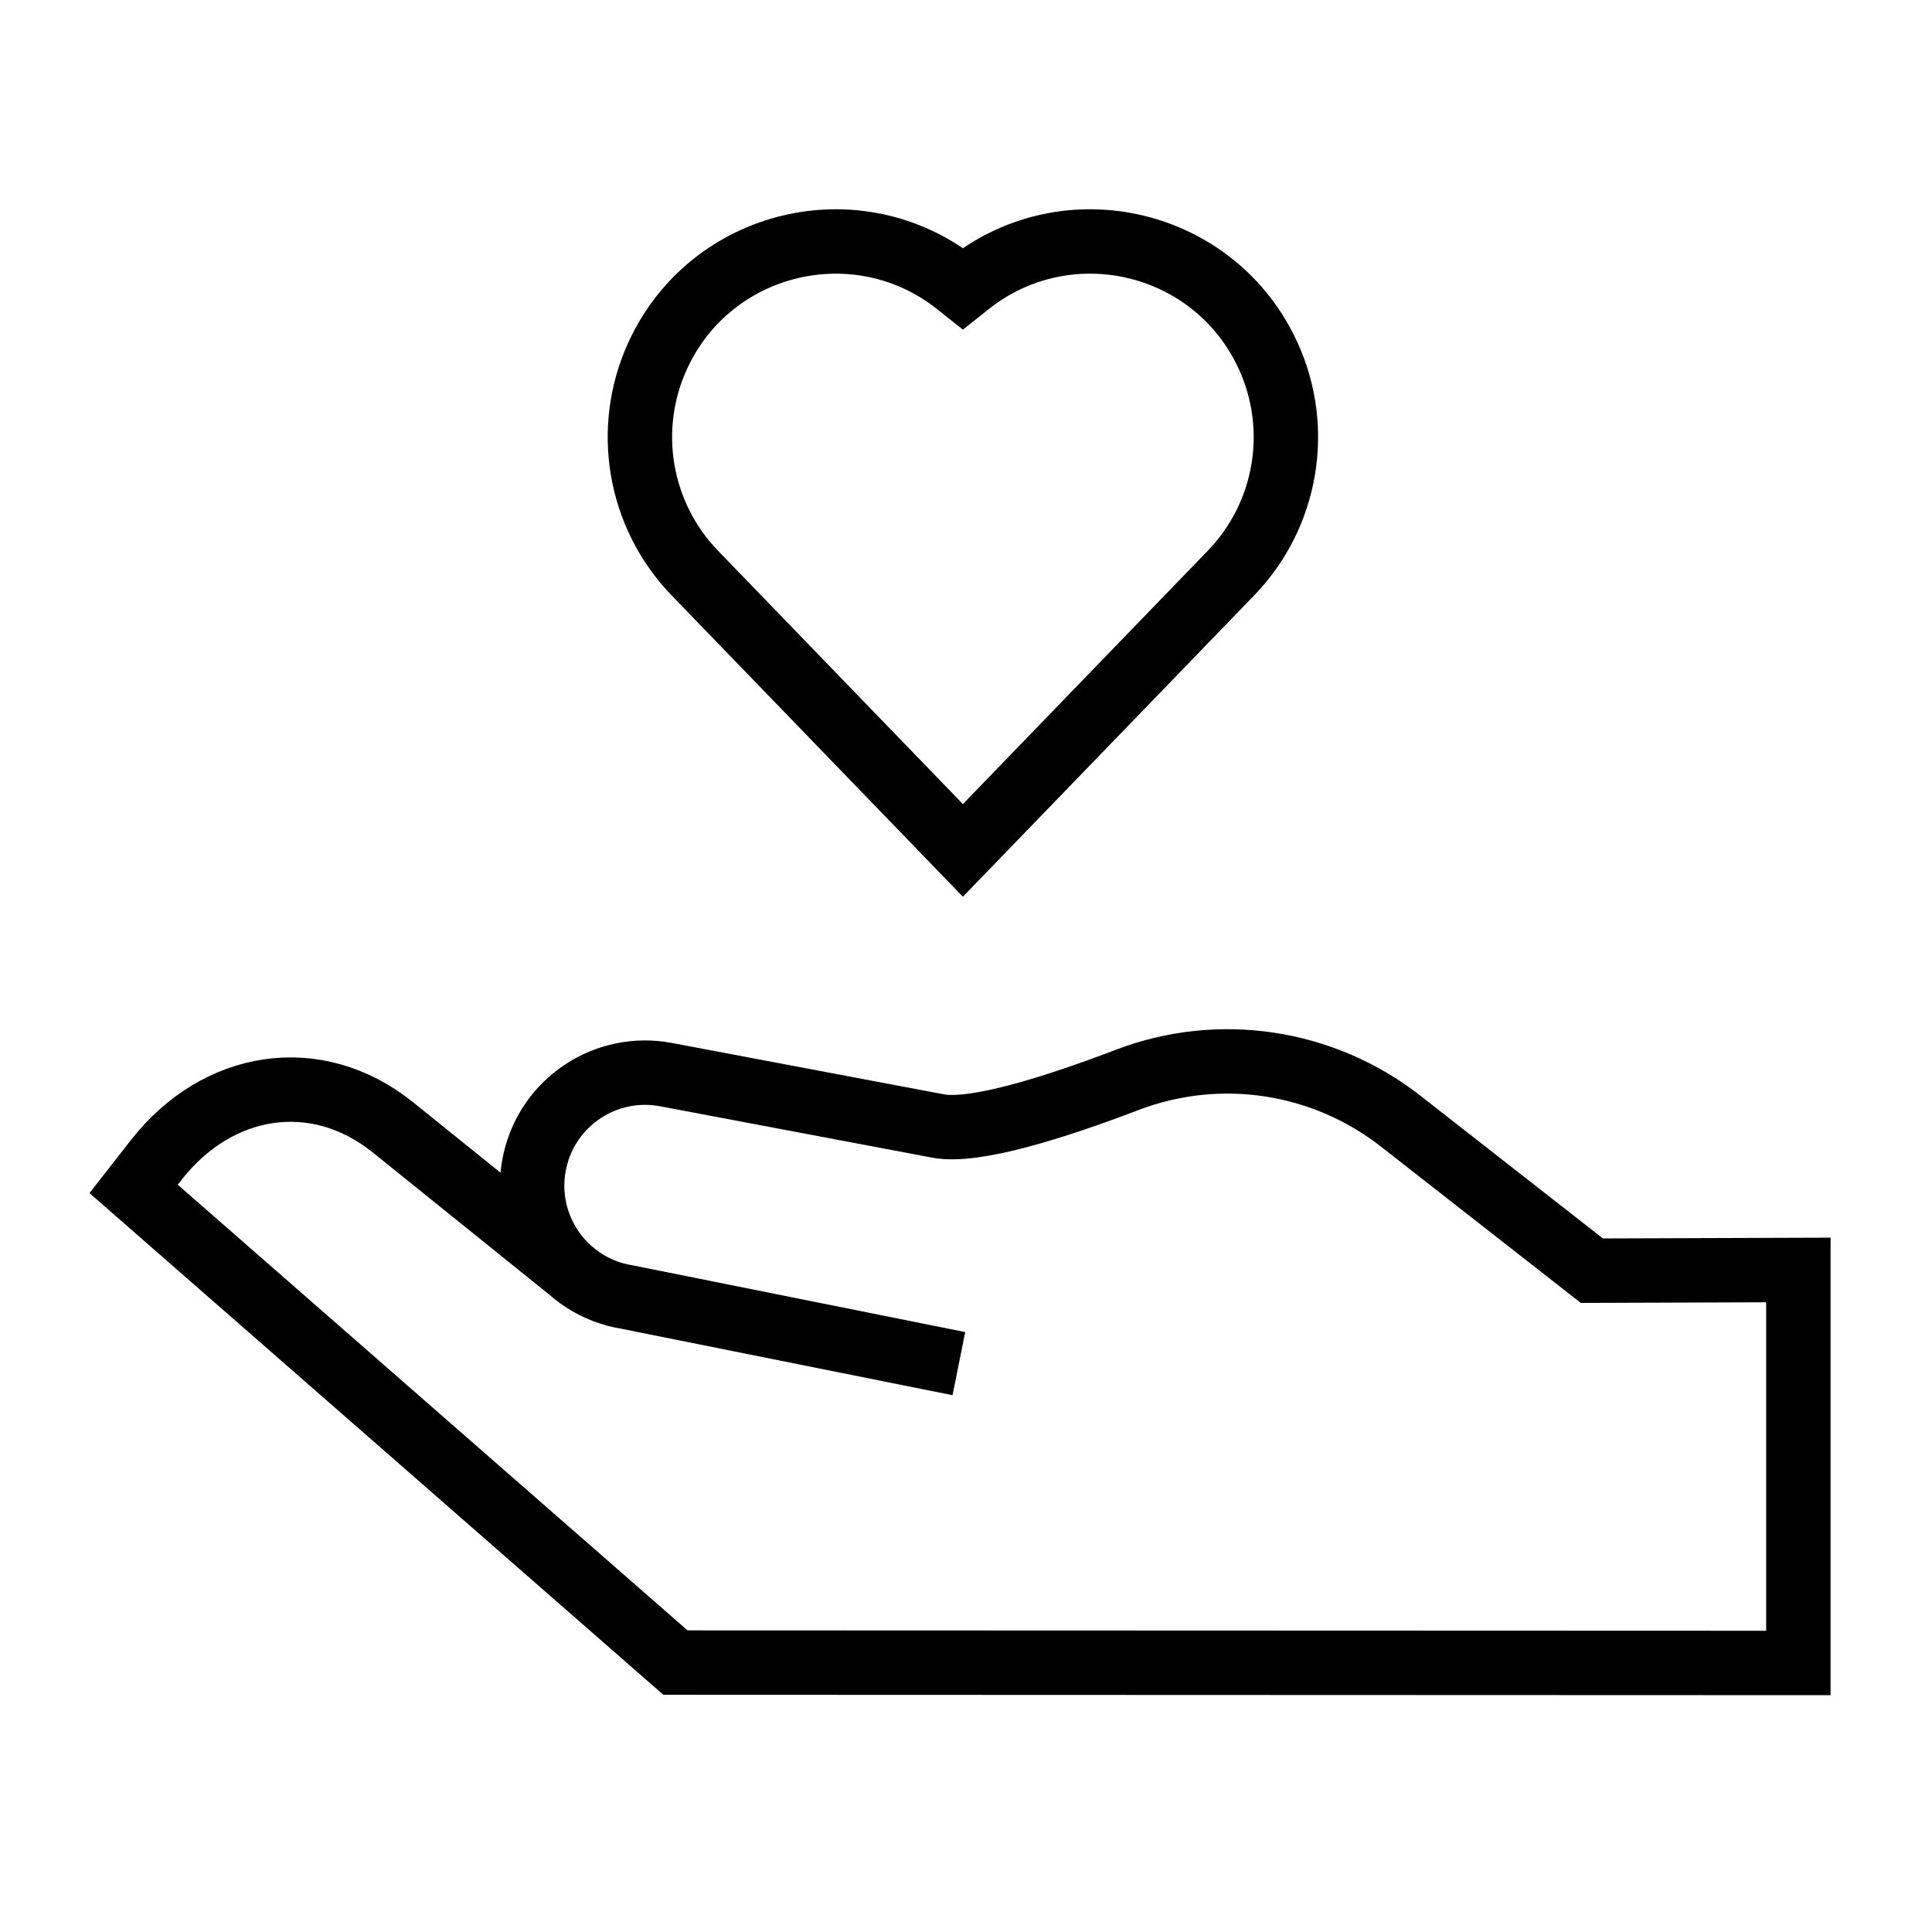 <svg xmlns="http://www.w3.org/2000/svg" fill="none" height="48" viewBox="0 0 48 48" width="48"><g stroke="#000" stroke-miterlimit="10" stroke-width="1.6"><path d="m23.823 33.879-8.238-1.653c-1.601-.255-2.653-1.81-2.294-3.391.334-1.473 1.774-2.417 3.258-2.136l6.757 1.276c.905.171 2.898-.458 4.7-1.146 2.287-.873 4.863-.483 6.791 1.024l4.753 3.717 5.13-.018v9.764l-27.899-.01-13.461-11.768.564-.722c1.514-1.935 3.969-2.345 5.882-.804l4.597 3.703"></path><path d="m30.582 14.239-6.659 6.889-6.659-6.889c-1.392-1.44-1.758-3.586-.922-5.406 1.317-2.868 4.976-3.74 7.444-1.774l.137.109.137-.109c2.469-1.966 6.127-1.095 7.444 1.774.836 1.82.47 3.966-.922 5.406z"></path></g></svg>